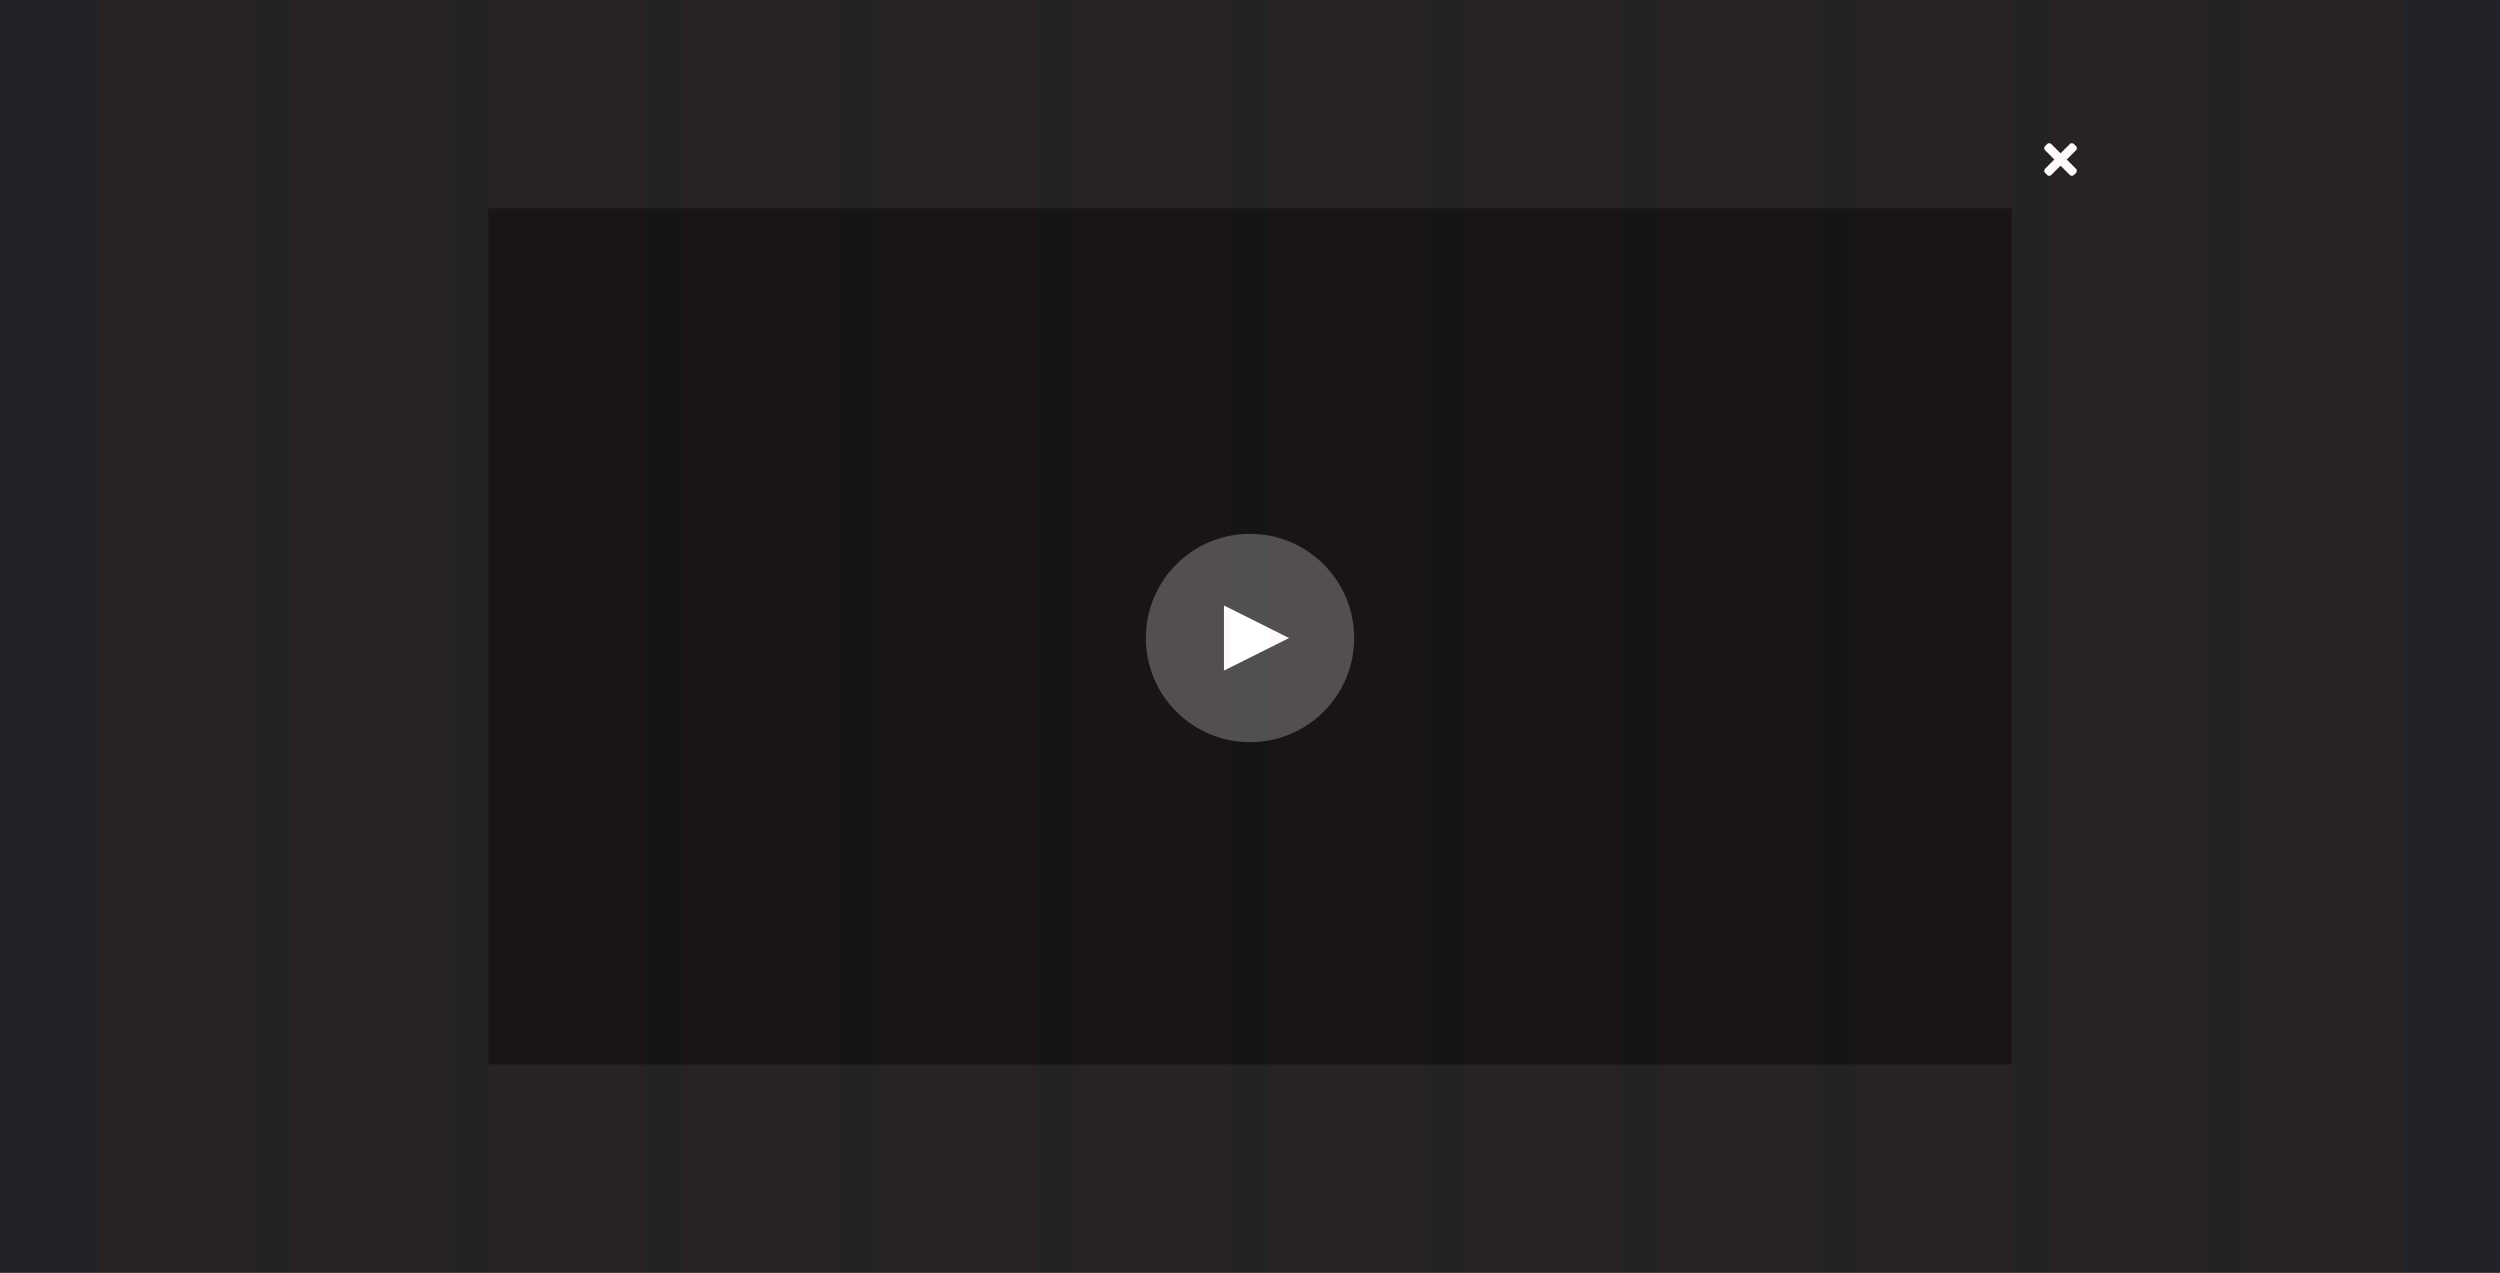 <svg xmlns="http://www.w3.org/2000/svg" width="768" height="391" viewBox="0 0 768 391"><rect x="0" y="0" width="768" height="391" fill="#333333" stroke="none"/><defs><style>.a,.b{fill:#151515;}.a{opacity:0.5;}.c,.d{fill:#fff;}.c{opacity:0.25;}.e{fill:none;}.f{opacity:0.04;}.g{fill:blue;}.g,.h{opacity:0.75;}.h{fill:red;}</style></defs><path class="a" d="M0,0H768V391H0Z"/><path class="b" d="M150,64H618V327H150Z"/><g transform="translate(352 164)"><circle class="c" cx="32" cy="32" r="32"/><path class="d" d="M44,32,24,42V22Z"/></g><path class="e" d="M626,42h14V56H626Z"/><path class="d" d="M634.9,49l2.84-2.84a.9.9,0,0,0,0-1.27l-.63-.64a.9.9,0,0,0-1.25,0L633,47.1l-2.84-2.84a.9.9,0,0,0-1.27,0l-.64.63a.9.9,0,0,0,0,1.26L631.1,49l-2.84,2.84a.9.9,0,0,0,0,1.27l.63.64a.9.9,0,0,0,1.26,0L633,50.9l2.84,2.84a.9.9,0,0,0,1.27,0l.64-.63a.9.9,0,0,0,0-1.25Z"/><g class="f"><path class="g" d="M738,0h30V391H738Z"/><path class="h" d="M690,0h48V391H690ZM630,0h48V391H630ZM570,0h48V391H570ZM510,0h48V391H510ZM450,0h48V391H450ZM390,0h48V391H390ZM330,0h48V391H330ZM270,0h48V391H270ZM210,0h48V391H210ZM150,0h48V391H150ZM90,0h48V391H90ZM30,0H78V391H30Z"/><path class="g" d="M0,0H30V391H0Z"/></g></svg>